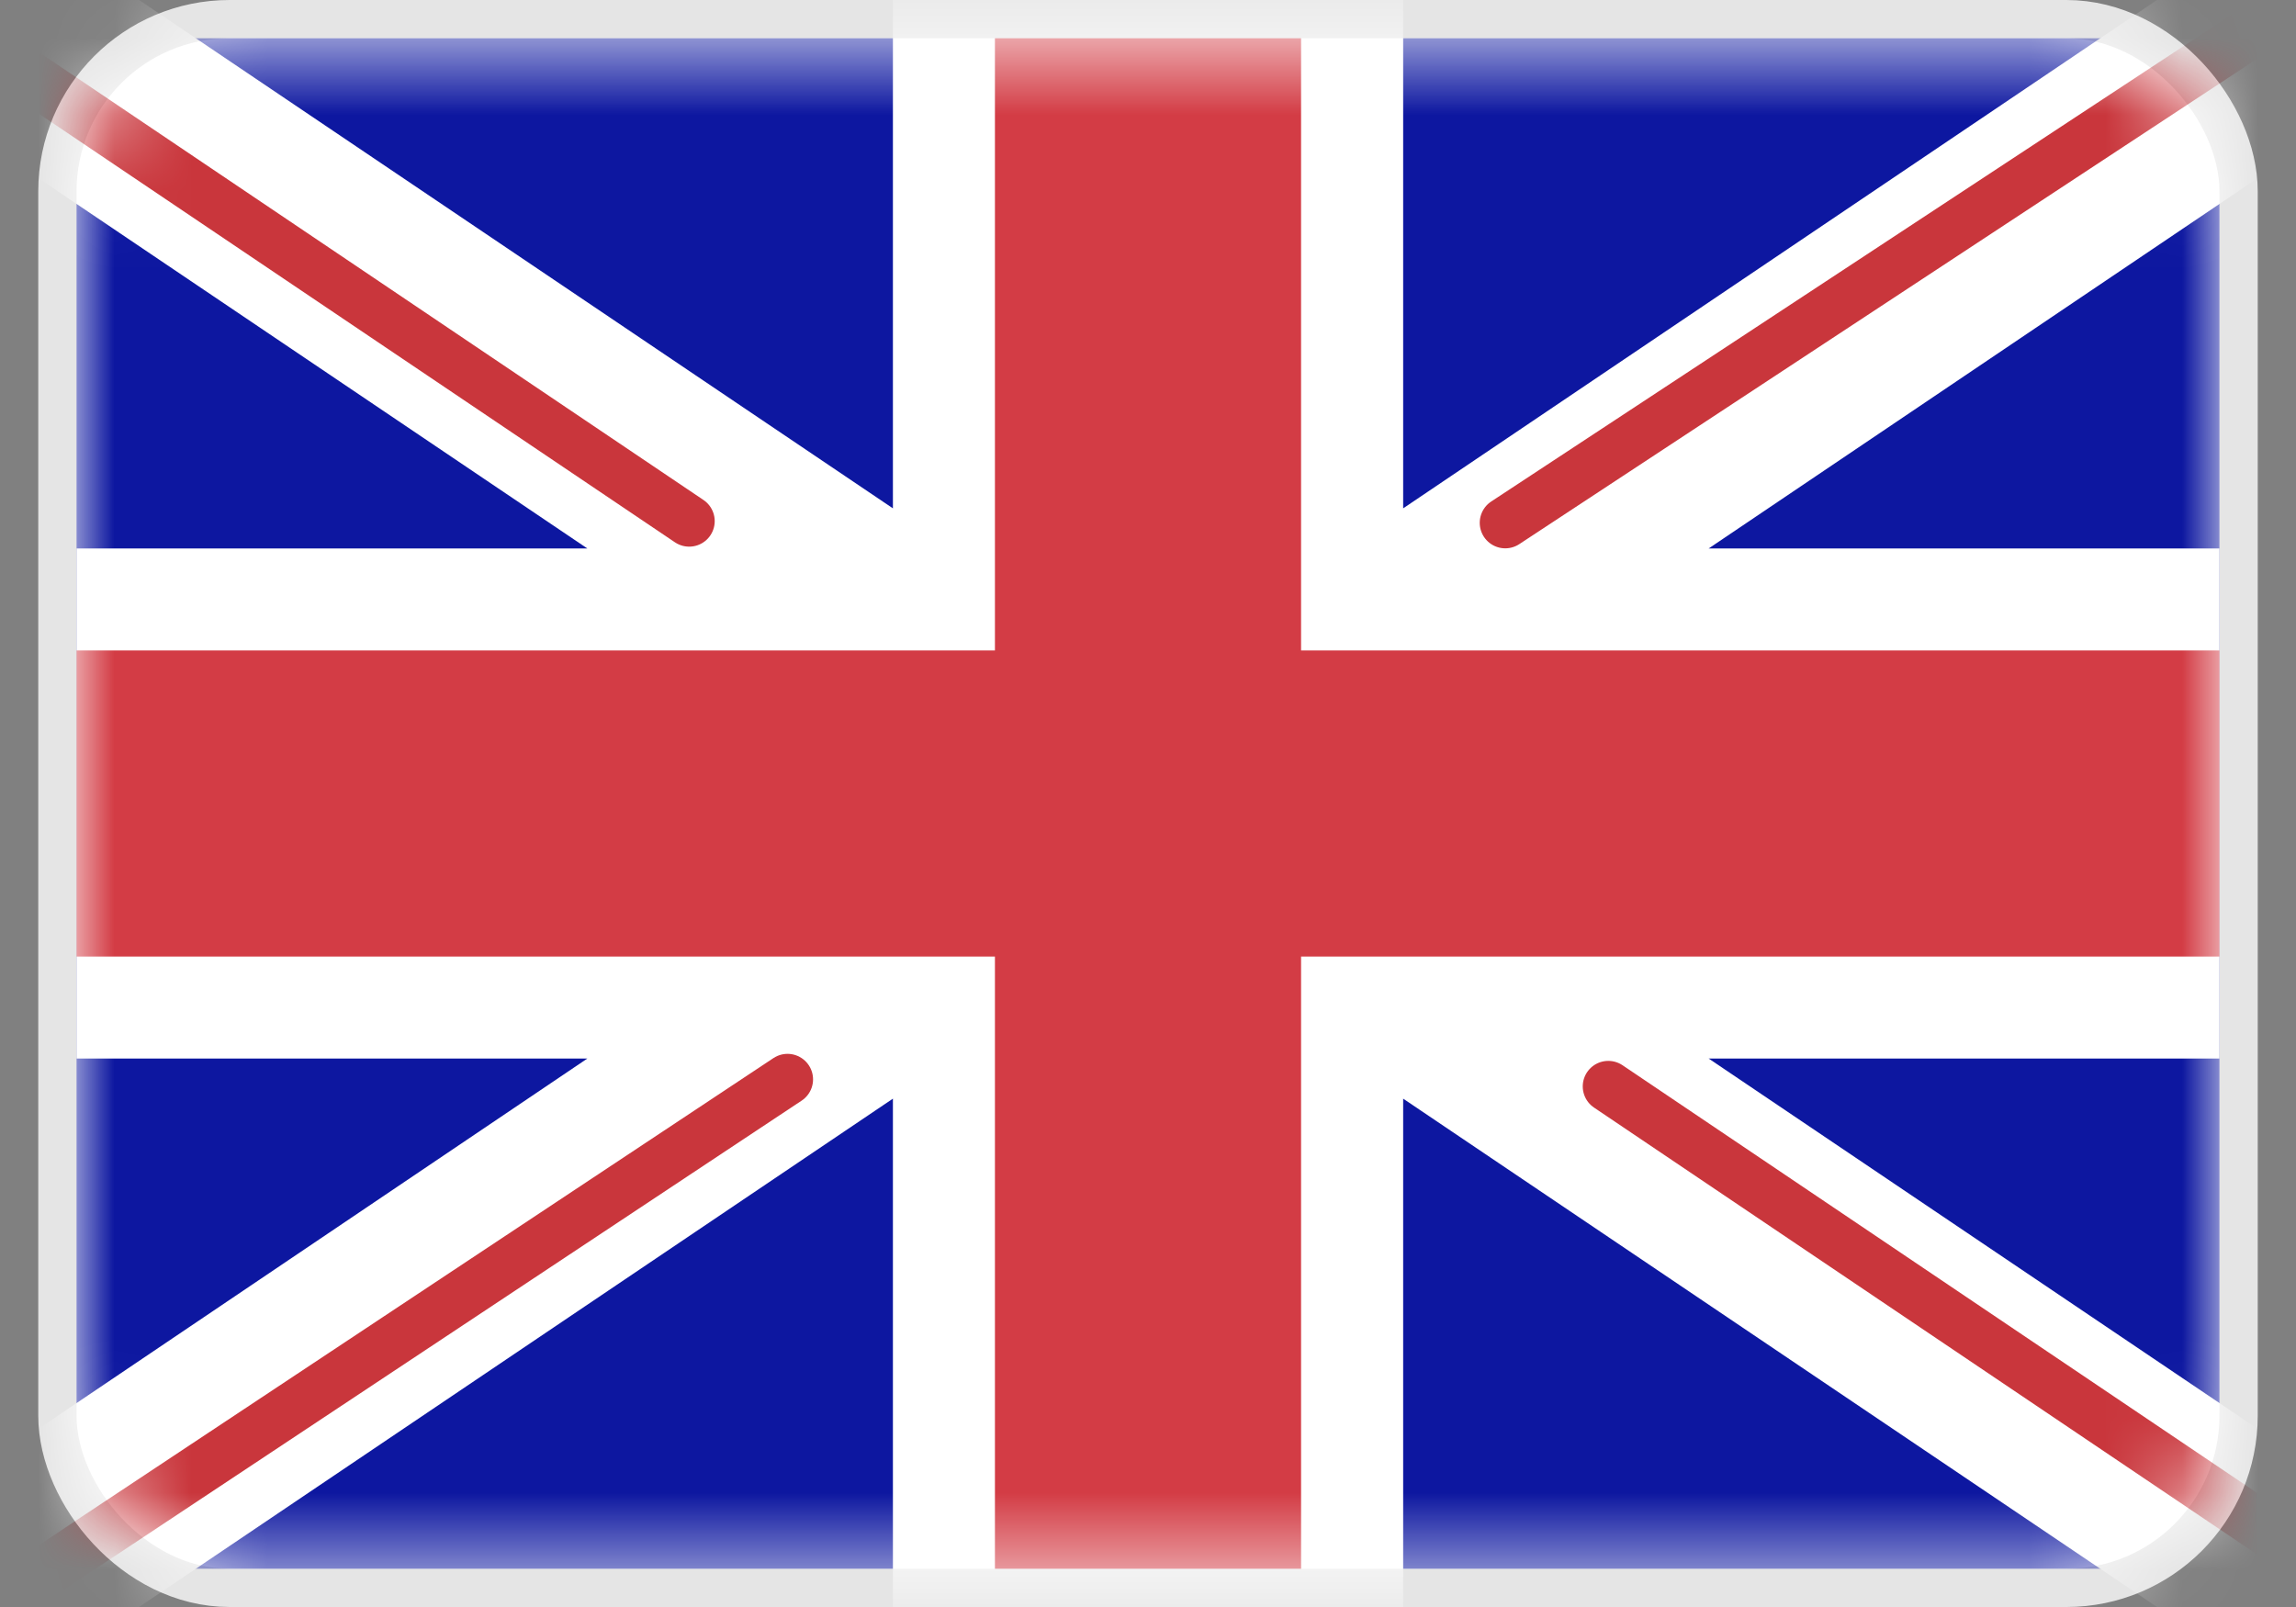 <svg width="30" height="21" viewBox="0 0 30 21" fill="none" xmlns="http://www.w3.org/2000/svg">
<rect x="0" y="0" width="30" height="21" fill="#808080" stroke="none"/>
<g id="Country flags">
<rect x="1" y="0.5" width="28" height="20" rx="2" stroke="#E5E5E5"/>
<rect id="Mask" x="1" y="0.5" width="28" height="20" rx="2" fill="white"/>
<mask id="mask0_110_1557" style="mask-type:luminance" maskUnits="userSpaceOnUse" x="1" y="0" width="28" height="21">
<rect id="Mask_2" x="1" y="0.5" width="28" height="20" rx="2" fill="white"/>
</mask>
<g mask="url(#mask0_110_1557)">
<rect id="Mask Copy" x="1" y="0.5" width="28" height="20" fill="#0D17A0"/>
<path id="Rectangle 2" fill-rule="evenodd" clip-rule="evenodd" d="M-0.282 -1.416L11.667 6.643V-0.833H18.334V6.643L30.283 -1.416L31.774 0.794L22.326 7.167H29V13.833H22.326L31.774 20.206L30.283 22.416L18.334 14.357V21.833H11.667V14.357L-0.282 22.416L-1.773 20.206L7.674 13.833H1V7.167H7.674L-1.773 0.794L-0.282 -1.416Z" fill="white"/>
<path id="Line" d="M19.668 6.832L32.333 -1.5" stroke="#C9363C" stroke-width="0.667" stroke-linecap="round"/>
<path id="Line Copy 2" d="M21.014 14.197L32.367 21.85" stroke="#C9363C" stroke-width="0.667" stroke-linecap="round"/>
<path id="Line Copy" d="M9.005 6.81L-2.838 -1.171" stroke="#C9363C" stroke-width="0.667" stroke-linecap="round"/>
<path id="Line Copy 3" d="M10.29 14.105L-2.838 22.811" stroke="#C9363C" stroke-width="0.667" stroke-linecap="round"/>
<path id="Rectangle 2 Copy 3" fill-rule="evenodd" clip-rule="evenodd" d="M1 12.5H13V20.5H17V12.5H29V8.5H17V0.5H13V8.5H1V12.5Z" fill="#D33C45"/>
</g>
</g>
</svg>
